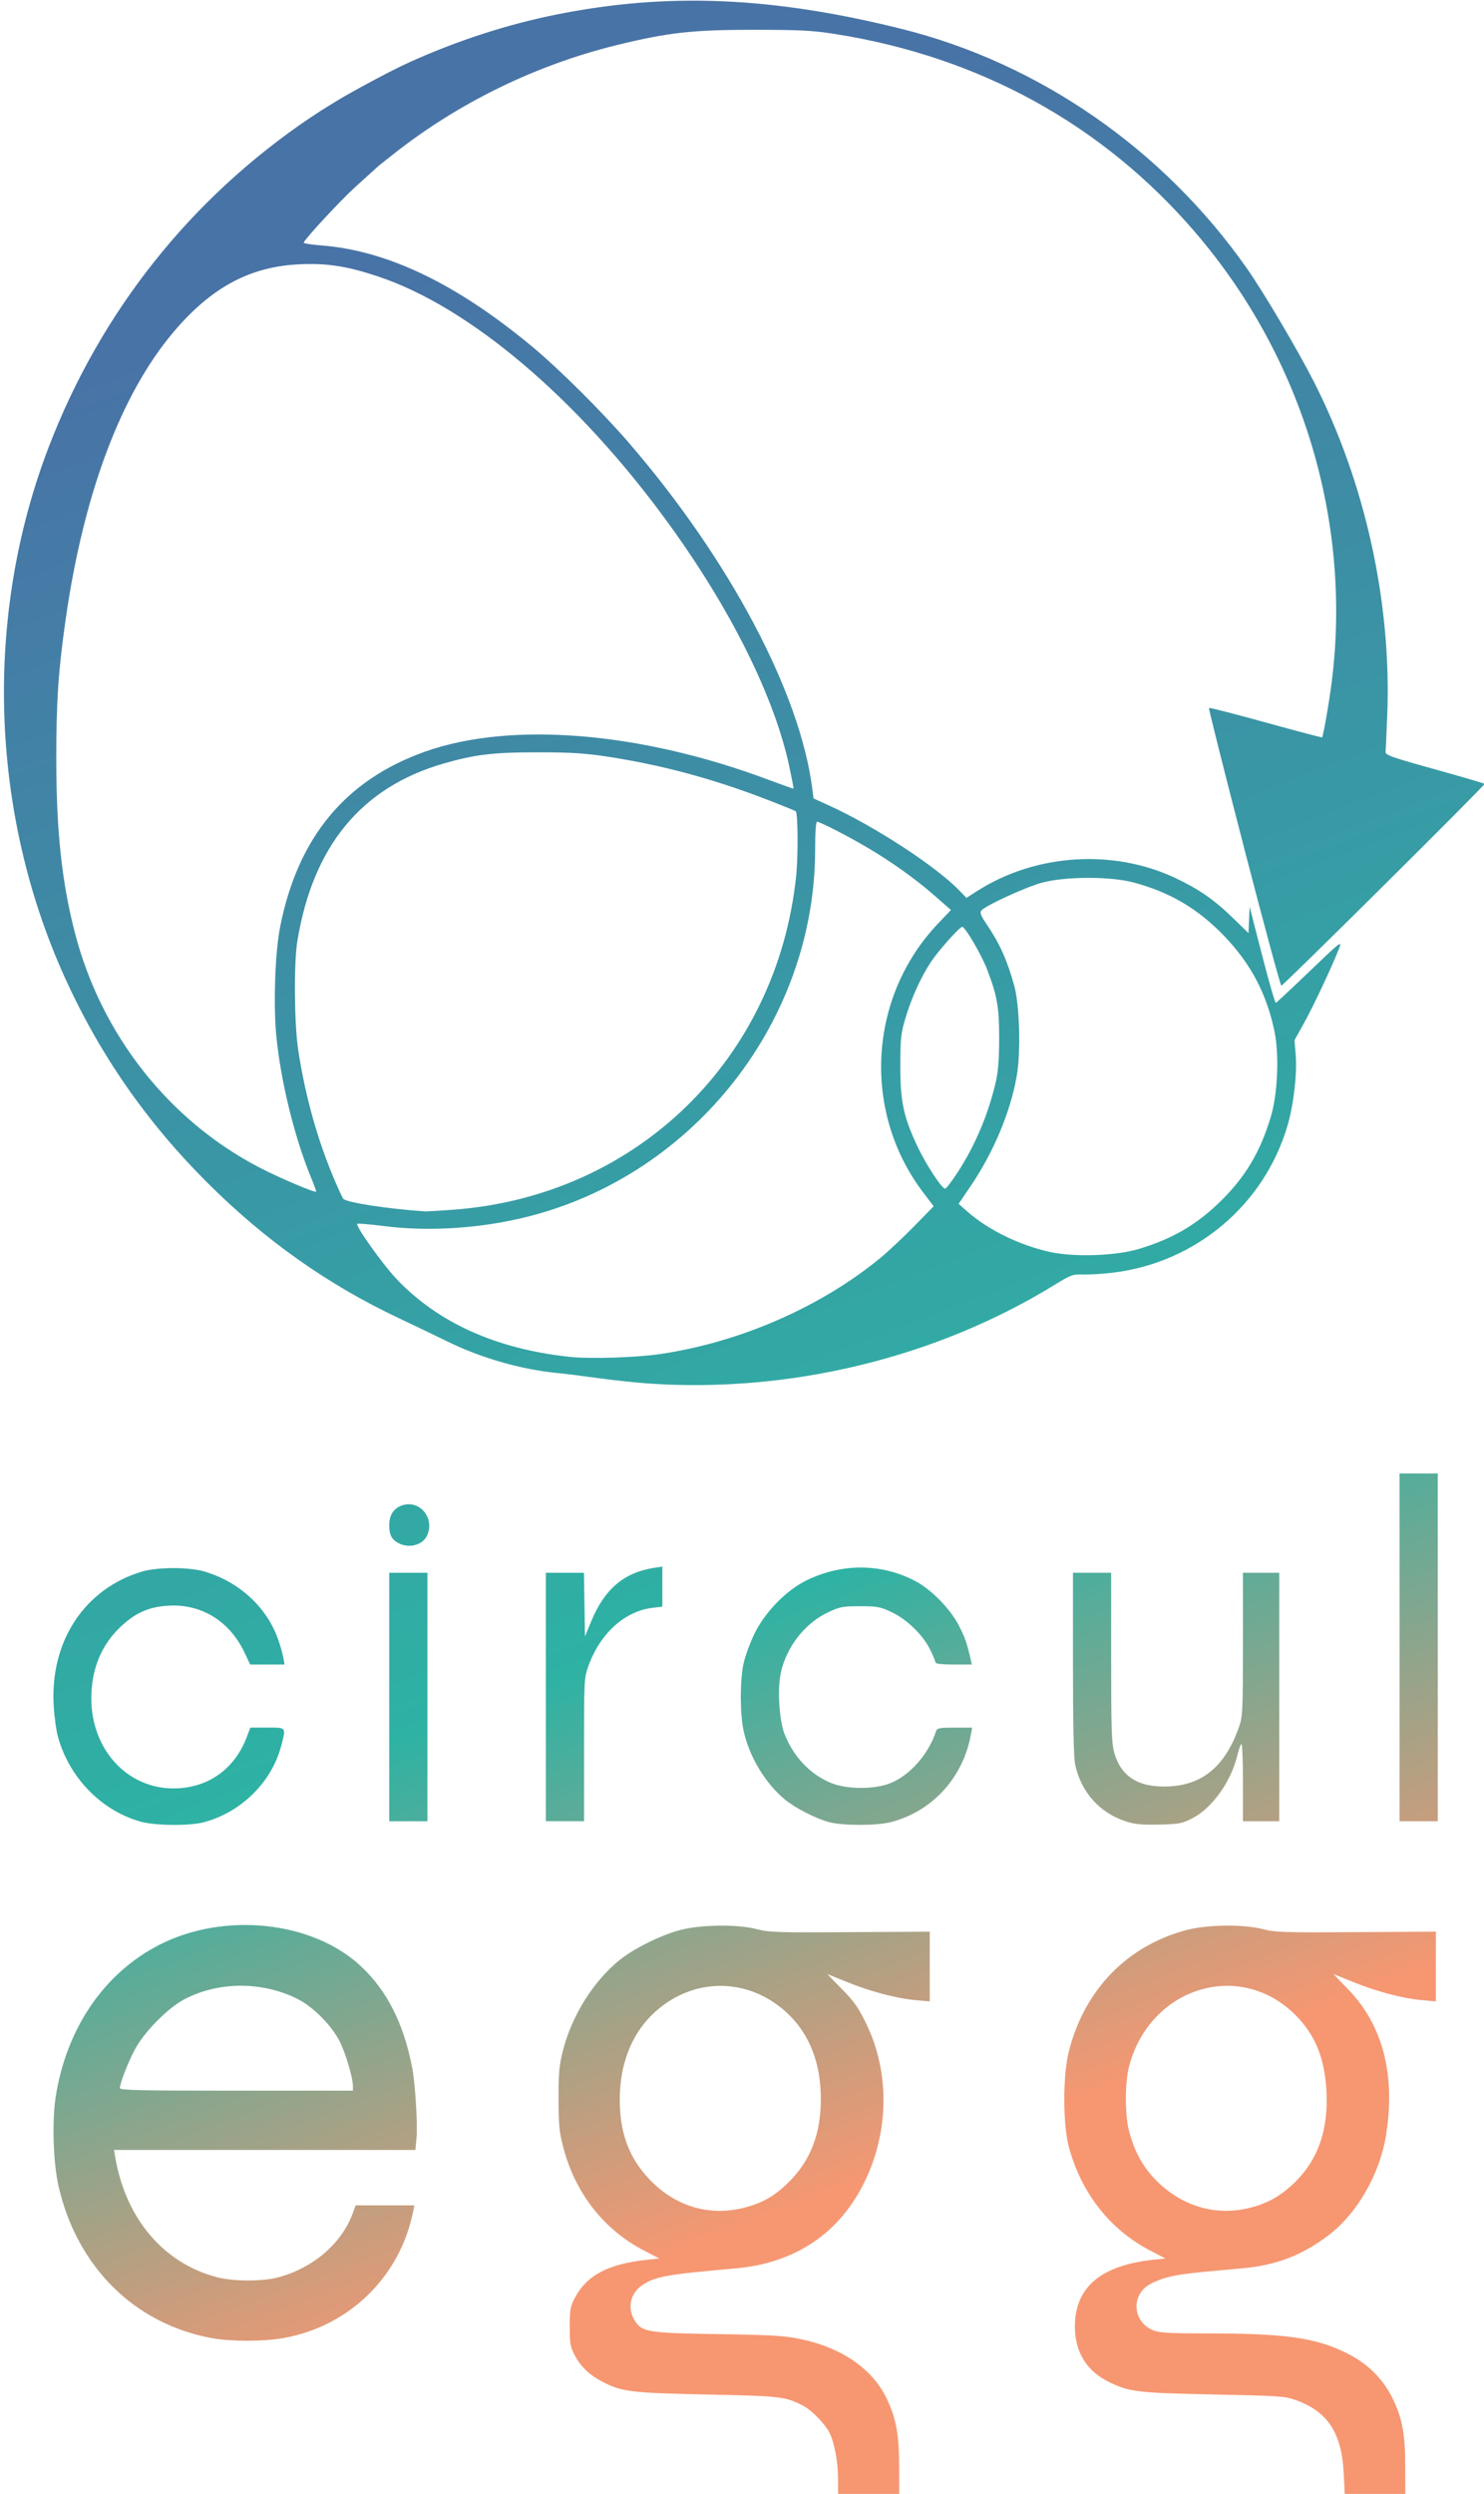 <?xml version="1.0" encoding="UTF-8" standalone="no"?>
<!-- Created with Inkscape (http://www.inkscape.org/) -->

<svg
   xmlns:osb="http://www.openswatchbook.org/uri/2009/osb"
   xmlns:dc="http://purl.org/dc/elements/1.1/"
   xmlns:cc="http://creativecommons.org/ns#"
   xmlns:rdf="http://www.w3.org/1999/02/22-rdf-syntax-ns#"
   xmlns:svg="http://www.w3.org/2000/svg"
   xmlns="http://www.w3.org/2000/svg"
   xmlns:xlink="http://www.w3.org/1999/xlink"
   xmlns:sodipodi="http://sodipodi.sourceforge.net/DTD/sodipodi-0.dtd"
   xmlns:inkscape="http://www.inkscape.org/namespaces/inkscape"
   version="1.1"
   id="svg926"
   width="248.64"
   height="417.6"
   viewBox="0 0 248.64 417.6"
   sodipodi:docname="logo_dégradé.svg"
   inkscape:version="0.92.3 (2405546, 2018-03-11)">
  <defs
     id="defs930">
    <linearGradient
       inkscape:collect="always"
       id="linearGradient3832-1-2-2">
      <stop
         style="stop-color:#4873a6;stop-opacity:1"
         offset="0"
         id="stop3828" />
      <stop
         id="stop3871"
         offset="0.706"
         style="stop-color:#2eb2a4;stop-opacity:1" />
      <stop
         style="stop-color:#f69772;stop-opacity:1"
         offset="1"
         id="stop3830" />
    </linearGradient>
    <linearGradient
       id="linearGradient2348"
       osb:paint="solid">
      <stop
         style="stop-color:#000000;stop-opacity:1;"
         offset="0"
         id="stop2346" />
    </linearGradient>
    <linearGradient
       inkscape:collect="always"
       xlink:href="#linearGradient3832-1-2-2"
       id="linearGradient3864"
       gradientUnits="userSpaceOnUse"
       x1="-339"
       y1="-97.4"
       x2="-222.843"
       y2="209.755"
       gradientTransform="translate(395,145)" />
  </defs>
  <sodipodi:namedview
     pagecolor="#ffffff"
     bordercolor="#666666"
     borderopacity="1"
     objecttolerance="10"
     gridtolerance="10"
     guidetolerance="10"
     inkscape:pageopacity="0"
     inkscape:pageshadow="2"
     inkscape:window-width="1920"
     inkscape:window-height="1001"
     id="namedview928"
     showgrid="false"
     inkscape:zoom="1"
     inkscape:cx="-218.89954"
     inkscape:cy="399.35896"
     inkscape:window-x="-9"
     inkscape:window-y="-9"
     inkscape:window-maximized="1"
     inkscape:current-layer="svg926" />
  <path
     style="fill:url(#linearGradient3864);fill-opacity:1;fill-rule:nonzero;stroke-width:0.32"
     d="m 140.408,414.962 c -0.005,-2.798 -0.622,-6.028 -1.462,-7.652 -0.777,-1.503 -3.002,-3.769 -4.401,-4.482 -3.019,-1.54 -3.645,-1.613 -16.052,-1.869 -12.69,-0.262 -14.219,-0.444 -17.434,-2.073 -2.219,-1.125 -3.745,-2.556 -4.746,-4.454 -0.766,-1.453 -0.859,-1.974 -0.859,-4.829 0,-2.85 0.093,-3.377 0.855,-4.82 2.018,-3.825 5.629,-5.713 12.251,-6.403 l 1.906,-0.199 -2.706,-1.407 c -6.551,-3.408 -11.337,-9.51 -13.33,-16.998 -0.727,-2.733 -0.836,-3.785 -0.851,-8.252 -0.015,-4.269 0.101,-5.599 0.698,-8 1.464,-5.895 5.079,-11.709 9.509,-15.295 2.433,-1.97 6.943,-4.201 10.229,-5.061 3.461,-0.906 9.597,-0.969 12.8,-0.131 2.027,0.53 3.512,0.578 15.6,0.502 l 13.36,-0.084 v 5.839 5.839 l -2.425,-0.22 c -3.209,-0.291 -7.563,-1.446 -11.482,-3.047 -1.753,-0.716 -3.207,-1.302 -3.232,-1.302 -0.025,0 1.075,1.138 2.445,2.528 2.07,2.101 2.761,3.088 4.087,5.84 3.909,8.111 3.804,17.934 -0.28,26.352 -4.2,8.657 -11.647,13.671 -21.614,14.553 -11.617,1.028 -13.428,1.35 -15.605,2.77 -2.168,1.414 -2.661,4.109 -1.143,6.241 1.174,1.649 2.368,1.821 13.888,2 9.075,0.141 11.01,0.258 13.76,0.835 6.895,1.447 12.047,5.018 14.405,9.983 1.574,3.315 2.063,6.001 2.069,11.377 l 0.006,4.56 h -5.12 -5.12 l -0.005,-2.64 z m -16.051,-45.207 c 3.275,-0.772 5.439,-1.996 7.896,-4.464 3.602,-3.619 5.284,-8.053 5.275,-13.9 -0.009,-5.739 -1.79,-10.48 -5.224,-13.903 -6.606,-6.586 -16.499,-6.608 -23.117,-0.053 -3.475,3.443 -5.347,8.374 -5.347,14.087 0,5.857 1.637,10.078 5.346,13.785 4.168,4.166 9.605,5.76 15.171,4.448 z m 100.778,44.407 c -0.33,-6.742 -2.683,-10.355 -7.978,-12.249 -1.908,-0.683 -2.704,-0.738 -13.864,-0.962 -12.889,-0.259 -14.174,-0.419 -17.722,-2.21 -3.561,-1.797 -5.478,-4.997 -5.478,-9.139 0,-6.617 4.344,-10.293 13.262,-11.223 l 1.902,-0.198 -2.575,-1.341 c -6.714,-3.496 -11.517,-9.614 -13.595,-17.318 -1.019,-3.776 -1.027,-11.926 -0.017,-15.961 2.592,-10.35 9.747,-17.739 19.744,-20.387 3.453,-0.915 9.58,-0.981 12.8,-0.139 2.027,0.53 3.512,0.578 15.6,0.502 l 13.36,-0.084 v 5.839 5.839 l -2.425,-0.22 c -3.209,-0.291 -7.563,-1.446 -11.482,-3.047 -1.753,-0.716 -3.205,-1.302 -3.227,-1.302 -0.022,0 1.061,1.131 2.407,2.514 5.84,5.999 8.016,14.377 6.368,24.526 -1.043,6.427 -4.78,12.961 -9.481,16.578 -4.482,3.449 -8.874,5.143 -14.66,5.655 -9.024,0.799 -10.686,1.003 -12.707,1.563 -1.173,0.325 -2.63,0.97 -3.237,1.434 -2.699,2.058 -2.104,6.097 1.086,7.373 1.058,0.423 2.632,0.517 8.724,0.517 13.35,0 18.389,0.696 23.594,3.251 3.541,1.738 6.153,4.297 7.79,7.629 1.62,3.298 2.118,5.982 2.125,11.44 l 0.006,4.56 h -5.075 -5.075 z m -15.978,-44.407 c 3.12,-0.735 5.432,-2.022 7.798,-4.338 3.879,-3.798 5.601,-8.723 5.293,-15.143 -0.271,-5.644 -1.906,-9.625 -5.339,-12.993 -9.313,-9.14 -24.221,-4.479 -27.717,8.667 -0.731,2.749 -0.747,8.092 -0.031,10.853 0.942,3.636 2.522,6.407 4.972,8.717 4.237,3.997 9.611,5.512 15.025,4.236 z M 35.559,391.528 c -12.983,-2.356 -22.652,-11.912 -25.748,-25.446 -0.888,-3.882 -1.116,-10.805 -0.491,-14.88 1.772,-11.541 8.148,-20.875 17.485,-25.598 10.829,-5.477 25.502,-3.92 33.586,3.565 4.428,4.1 7.247,9.651 8.669,17.073 0.515,2.689 0.937,9.508 0.727,11.755 l -0.187,2.005 h -25.248 -25.248 l 0.202,1.2 c 1.728,10.29 8.132,17.825 17.107,20.127 2.765,0.709 7.559,0.711 10.217,0.004 5.772,-1.535 10.587,-5.645 12.425,-10.605 l 0.536,-1.446 h 4.916 4.916 l -0.208,1.04 c -2.184,10.93 -10.755,19.271 -21.778,21.194 -3.334,0.581 -8.711,0.587 -11.878,0.013 z m 23.573,-42.195 c 0,-1.462 -1.28,-5.721 -2.305,-7.672 -1.382,-2.629 -4.401,-5.64 -6.94,-6.922 -5.921,-2.989 -13.287,-2.97 -19.016,0.05 -2.805,1.478 -6.785,5.538 -8.324,8.491 -1.205,2.312 -2.455,5.555 -2.455,6.371 0,0.355 3.393,0.43 19.52,0.43 h 19.52 z m -35.68,-44.329 c -6.577,-1.893 -11.923,-7.438 -13.769,-14.282 -0.285,-1.056 -0.598,-3.439 -0.697,-5.295 -0.566,-10.673 5.235,-19.407 14.786,-22.262 2.618,-0.783 7.945,-0.783 10.543,-0.001 5.845,1.759 10.413,5.996 12.313,11.42 0.335,0.956 0.709,2.278 0.832,2.938 l 0.223,1.2 h -2.885 -2.885 l -0.945,-2 c -2.476,-5.238 -7.171,-8.149 -12.672,-7.859 -3.329,0.176 -5.635,1.196 -8.175,3.619 -3.166,3.02 -4.813,7.068 -4.823,11.853 -0.019,8.972 6.513,15.665 14.737,15.102 5.301,-0.363 9.399,-3.486 11.334,-8.634 l 0.571,-1.52 h 2.837 c 3.25,0 3.164,-0.111 2.347,3.023 -1.588,6.097 -6.705,11.159 -12.965,12.825 -2.443,0.65 -8.246,0.582 -10.706,-0.126 z m 115.45,0.106 c -2.258,-0.608 -5.735,-2.395 -7.452,-3.83 -3.305,-2.762 -5.963,-7.228 -6.882,-11.565 -0.597,-2.816 -0.596,-8.294 0.001,-11.112 0.256,-1.209 1.066,-3.441 1.799,-4.96 1.805,-3.739 5.42,-7.422 8.924,-9.094 5.92,-2.823 12.467,-2.75 18.078,0.203 2.656,1.397 5.841,4.645 7.267,7.409 1.049,2.033 1.382,2.983 1.989,5.68 l 0.198,0.88 h -3.046 c -1.938,0 -3.046,-0.124 -3.046,-0.34 0,-0.187 -0.391,-1.139 -0.869,-2.115 -1.216,-2.483 -3.876,-5.08 -6.454,-6.302 -1.933,-0.916 -2.394,-1.003 -5.317,-1.003 -2.938,0 -3.377,0.084 -5.368,1.027 -3.931,1.862 -7.015,5.853 -7.93,10.259 -0.557,2.682 -0.233,7.797 0.638,10.07 1.468,3.832 4.376,6.875 7.91,8.277 2.649,1.051 7.163,1.054 9.801,0.007 3.318,-1.317 6.447,-4.874 7.707,-8.76 0.155,-0.479 0.603,-0.56 3.107,-0.56 h 2.926 l -0.219,1.2 c -1.317,7.219 -6.506,12.868 -13.439,14.634 -2.39,0.609 -8.053,0.605 -10.323,-0.006 z m 49.727,-0.121 c -4.436,-1.456 -7.511,-4.917 -8.498,-9.563 -0.238,-1.12 -0.36,-6.848 -0.36,-16.88 v -15.184 h 3.2 3.2 v 14.139 c 0,12.063 0.076,14.41 0.519,15.988 1.13,4.028 4.119,5.878 9.122,5.647 5.795,-0.267 9.553,-3.484 11.842,-10.137 0.542,-1.575 0.598,-2.852 0.598,-13.687 v -11.95 h 3.04 3.04 v 20.8 20.8 h -3.04 -3.04 v -6.624 c 0,-3.742 -0.12,-6.492 -0.276,-6.32 -0.152,0.167 -0.449,1.024 -0.661,1.904 -1.069,4.452 -4.248,8.878 -7.594,10.573 -1.707,0.865 -2.189,0.954 -5.549,1.026 -2.918,0.063 -4.066,-0.048 -5.542,-0.532 z M 65.213,284.162 v -20.8 h 3.2 3.2 v 20.8 20.8 h -3.2 -3.2 z m 26.24,0 v -20.8 h 3.192 3.192 l 0.088,5.324 0.088,5.324 1.044,-2.524 c 2.243,-5.424 5.483,-8.172 10.556,-8.956 l 1.36,-0.21 v 3.356 3.356 l -1.625,0.192 c -4.659,0.552 -8.772,4.263 -10.743,9.694 -0.739,2.036 -0.752,2.278 -0.752,14.057 v 11.985 h -3.2 -3.2 z m 143.04,-8.32 v -29.12 h 3.2 3.2 v 29.12 29.12 h -3.2 -3.2 z M 66.741,258.383 c -1.132,-0.614 -1.528,-1.395 -1.528,-3.011 0,-1.583 0.665,-2.69 1.93,-3.214 2.993,-1.24 5.797,1.924 4.407,4.973 -0.729,1.6 -3.053,2.205 -4.81,1.252 z m 41.672,-26.735 c -2.024,-0.144 -5.768,-0.55 -8.32,-0.901 -2.552,-0.351 -5.576,-0.728 -6.72,-0.838 -6.015,-0.576 -12.739,-2.503 -18.4,-5.273 -2.112,-1.034 -5.784,-2.796 -8.16,-3.916 -11.963,-5.639 -22.477,-13.083 -32.176,-22.783 C 24.472,187.774 16.672,176.528 10.831,163.615 -1.716,135.876 -2.702,103.196 8.153,74.882 16.827,52.257 31.903,33.26 51.889,19.771 c 2.343,-1.581 4.363,-2.758 4.767,-3.017 0.217,0.238 2.176,2.426 3.316,5.559 l 3.637,5.303 -4.086,3.699 c -2.486,2.25 -8.399,8.64 -8.641,9.303 -0.05,0.137 1.246,0.35 2.88,0.473 11.139,0.836 22.844,6.464 35.611,17.123 4.427,3.696 11.652,10.895 16.021,15.963 16.837,19.532 28.643,41.789 30.7,57.872 l 0.211,1.647 2.615,1.194 c 7.771,3.547 17.972,10.217 21.931,14.337 l 1.076,1.12 1.785,-1.142 c 9.77,-6.25 22.787,-7.104 33.221,-2.18 3.926,1.853 6.487,3.629 9.625,6.673 l 2.624,2.547 0.096,-2.202 0.096,-2.202 2.08,8.08 c 1.144,4.444 2.185,8.044 2.312,8 0.128,-0.044 2.689,-2.436 5.692,-5.315 5.151,-4.94 5.429,-5.157 4.92,-3.84 -1.137,2.943 -4.301,9.683 -5.861,12.486 l -1.63,2.929 0.204,2.449 c 0.258,3.092 -0.334,8.266 -1.344,11.753 -3.855,13.304 -15.364,23.033 -29.242,24.72 -1.664,0.202 -3.896,0.342 -4.959,0.31 -1.838,-0.055 -2.081,0.033 -4.973,1.808 -19.857,12.192 -44.441,18.117 -68.16,16.427 z m 2.302,-4.931 c 13.33,-1.984 26.813,-7.877 36.794,-16.082 1.289,-1.06 3.825,-3.438 5.635,-5.285 l 3.291,-3.358 -1.786,-2.355 c -10.235,-13.495 -9.169,-32.684 2.498,-44.97 l 2.179,-2.294 -2.816,-2.464 c -3.184,-2.786 -7.243,-5.674 -11.402,-8.11 -3.266,-1.914 -7.731,-4.197 -8.208,-4.197 -0.208,0 -0.327,1.689 -0.327,4.629 0,28.591 -20.076,54.32 -47.944,61.444 -7.88,2.014 -16.678,2.603 -24.327,1.627 -2.349,-0.3 -4.347,-0.468 -4.441,-0.374 -0.343,0.343 4.268,6.808 6.617,9.278 6.921,7.28 16.63,11.654 28.815,12.982 3.541,0.386 11.25,0.151 15.422,-0.47 z m 80.029,-17.564 c 5.753,-1.709 9.915,-4.161 14.013,-8.256 4.033,-4.03 6.444,-8.139 8.172,-13.925 1.131,-3.787 1.418,-10.247 0.629,-14.143 -1.285,-6.34 -3.977,-11.461 -8.482,-16.134 -4.367,-4.53 -8.98,-7.256 -15.085,-8.912 -3.865,-1.048 -11.37,-1.047 -15.338,0.002 -2.715,0.718 -9.526,3.835 -10.228,4.681 -0.292,0.352 -0.103,0.841 0.892,2.31 2.173,3.21 3.392,5.912 4.594,10.184 0.92,3.272 1.151,11.136 0.446,15.187 -1.046,6.011 -3.872,12.772 -7.69,18.405 l -2.054,3.029 1.486,1.308 c 3.487,3.069 8.756,5.641 13.834,6.753 4.048,0.886 10.947,0.658 14.811,-0.49 z M 76.093,202.552 c 30.654,-2.331 54.127,-25.239 57.306,-55.928 0.346,-3.338 0.298,-10.405 -0.073,-10.776 -0.088,-0.088 -2.381,-1.015 -5.096,-2.061 -8.868,-3.416 -17.503,-5.727 -26.537,-7.101 -3.677,-0.559 -6.068,-0.707 -11.52,-0.713 -7.466,-0.007 -10.614,0.366 -15.844,1.878 -13.796,3.988 -21.897,13.822 -24.512,29.752 -0.597,3.634 -0.518,13.84 0.141,18.178 1.154,7.604 3.188,14.935 5.966,21.502 0.744,1.76 1.461,3.315 1.593,3.456 0.592,0.63 7.333,1.67 13.617,2.099 0.352,0.024 2.584,-0.104 4.96,-0.285 z m -24.007,-5.448 c -2.732,-6.625 -5.021,-15.93 -5.775,-23.473 -0.535,-5.354 -0.232,-14.125 0.638,-18.496 2.981,-14.967 10.97,-24.582 24.345,-29.299 14.38,-5.072 36.042,-3.289 57.435,4.726 2.285,0.856 4.185,1.527 4.221,1.49 0.036,-0.036 -0.27,-1.657 -0.682,-3.601 C 129.789,116.754 122.423,101.951 111.865,87.452 96.782,66.737 78.661,51.376 63.293,46.276 c -5.122,-1.7 -8.431,-2.218 -12.96,-2.028 -8.411,0.351 -14.95,3.856 -21.333,11.434 -8.769,10.411 -15.008,27.064 -18.006,48.068 -1.226,8.589 -1.571,13.753 -1.565,23.452 0.007,11.968 0.941,20.612 3.14,29.077 4.415,16.992 15.737,31.36 30.907,39.224 3.319,1.72 9.282,4.259 9.498,4.044 0.046,-0.046 -0.354,-1.145 -0.889,-2.443 z m 108.357,-0.785 c 2.956,-4.535 5.188,-9.833 6.423,-15.249 0.37,-1.623 0.538,-3.829 0.542,-7.148 0.007,-5.256 -0.338,-7.23 -2.033,-11.625 -0.955,-2.476 -3.66,-7.095 -4.155,-7.095 -0.439,0 -3.953,3.931 -5.22,5.839 -1.683,2.535 -3.246,5.962 -4.27,9.361 -0.783,2.6 -0.869,3.378 -0.883,8 -0.017,6.011 0.533,8.615 2.863,13.552 1.442,3.055 4.085,7.088 4.646,7.088 0.171,0 1.11,-1.225 2.086,-2.723 z m 47.986,-54.401 c -3.31,-12.771 -5.95,-23.288 -5.866,-23.372 0.084,-0.084 4.363,1.013 9.509,2.437 5.146,1.425 9.394,2.543 9.441,2.484 0.213,-0.268 1.213,-6.044 1.636,-9.448 3.341,-26.91 -5.012,-54.306 -22.91,-75.138 -15.523,-18.067 -36.175,-29.41 -60.461,-33.209 -3.645,-0.57 -5.755,-0.677 -13.444,-0.681 -10.283,-0.006 -14.381,0.45 -22.969,2.554 C 89.777,10.874 76.777,17.219 65.861,25.851 l -2.392,1.891 -3.606,-5.301 c -2.848,-4.187 -3.237,-5.296 -3.279,-5.631 0.419,-0.337 8.081,-4.616 12.071,-6.413 8.025,-3.616 16.326,-6.306 24.556,-7.958 18.599,-3.734 36.114,-3.009 57.823,2.394 23.079,5.744 43.91,20.183 57.896,40.131 2.768,3.948 8.45,13.555 11.167,18.88 8.649,16.954 13.085,37.103 12.329,56 -0.12,2.992 -0.244,5.715 -0.277,6.052 -0.052,0.537 0.955,0.893 8.171,2.897 4.526,1.257 8.311,2.366 8.411,2.466 0.167,0.167 -33.516,33.596 -34.049,33.793 -0.131,0.048 -2.946,-10.361 -6.256,-23.132 z"
     id="path1479"
     inkscape:connector-curvature="0"
     sodipodi:nodetypes="ccccccsccccssccccscccccsccscccscccccccccccccscccccscscccccccscccccscccssccccccccccccccccccccscscsccccsscscccscccsccccsscsccccccccccscccsscssccccsscccscccssccscsccccscscccccscccscccscccccccscscccccccccccccccccccccccccsccccccccccccccscsccsssssssscscscssscccccccccccsccccccccccccscccsscssssscccssscccscccsccscccscscsscsssscccccssscscssssscsccccccsssscsscsccccsscsscscsssscsccccs"
     inkscape:export-xdpi="229.94342"
     inkscape:export-ydpi="229.94342" />
</svg>
